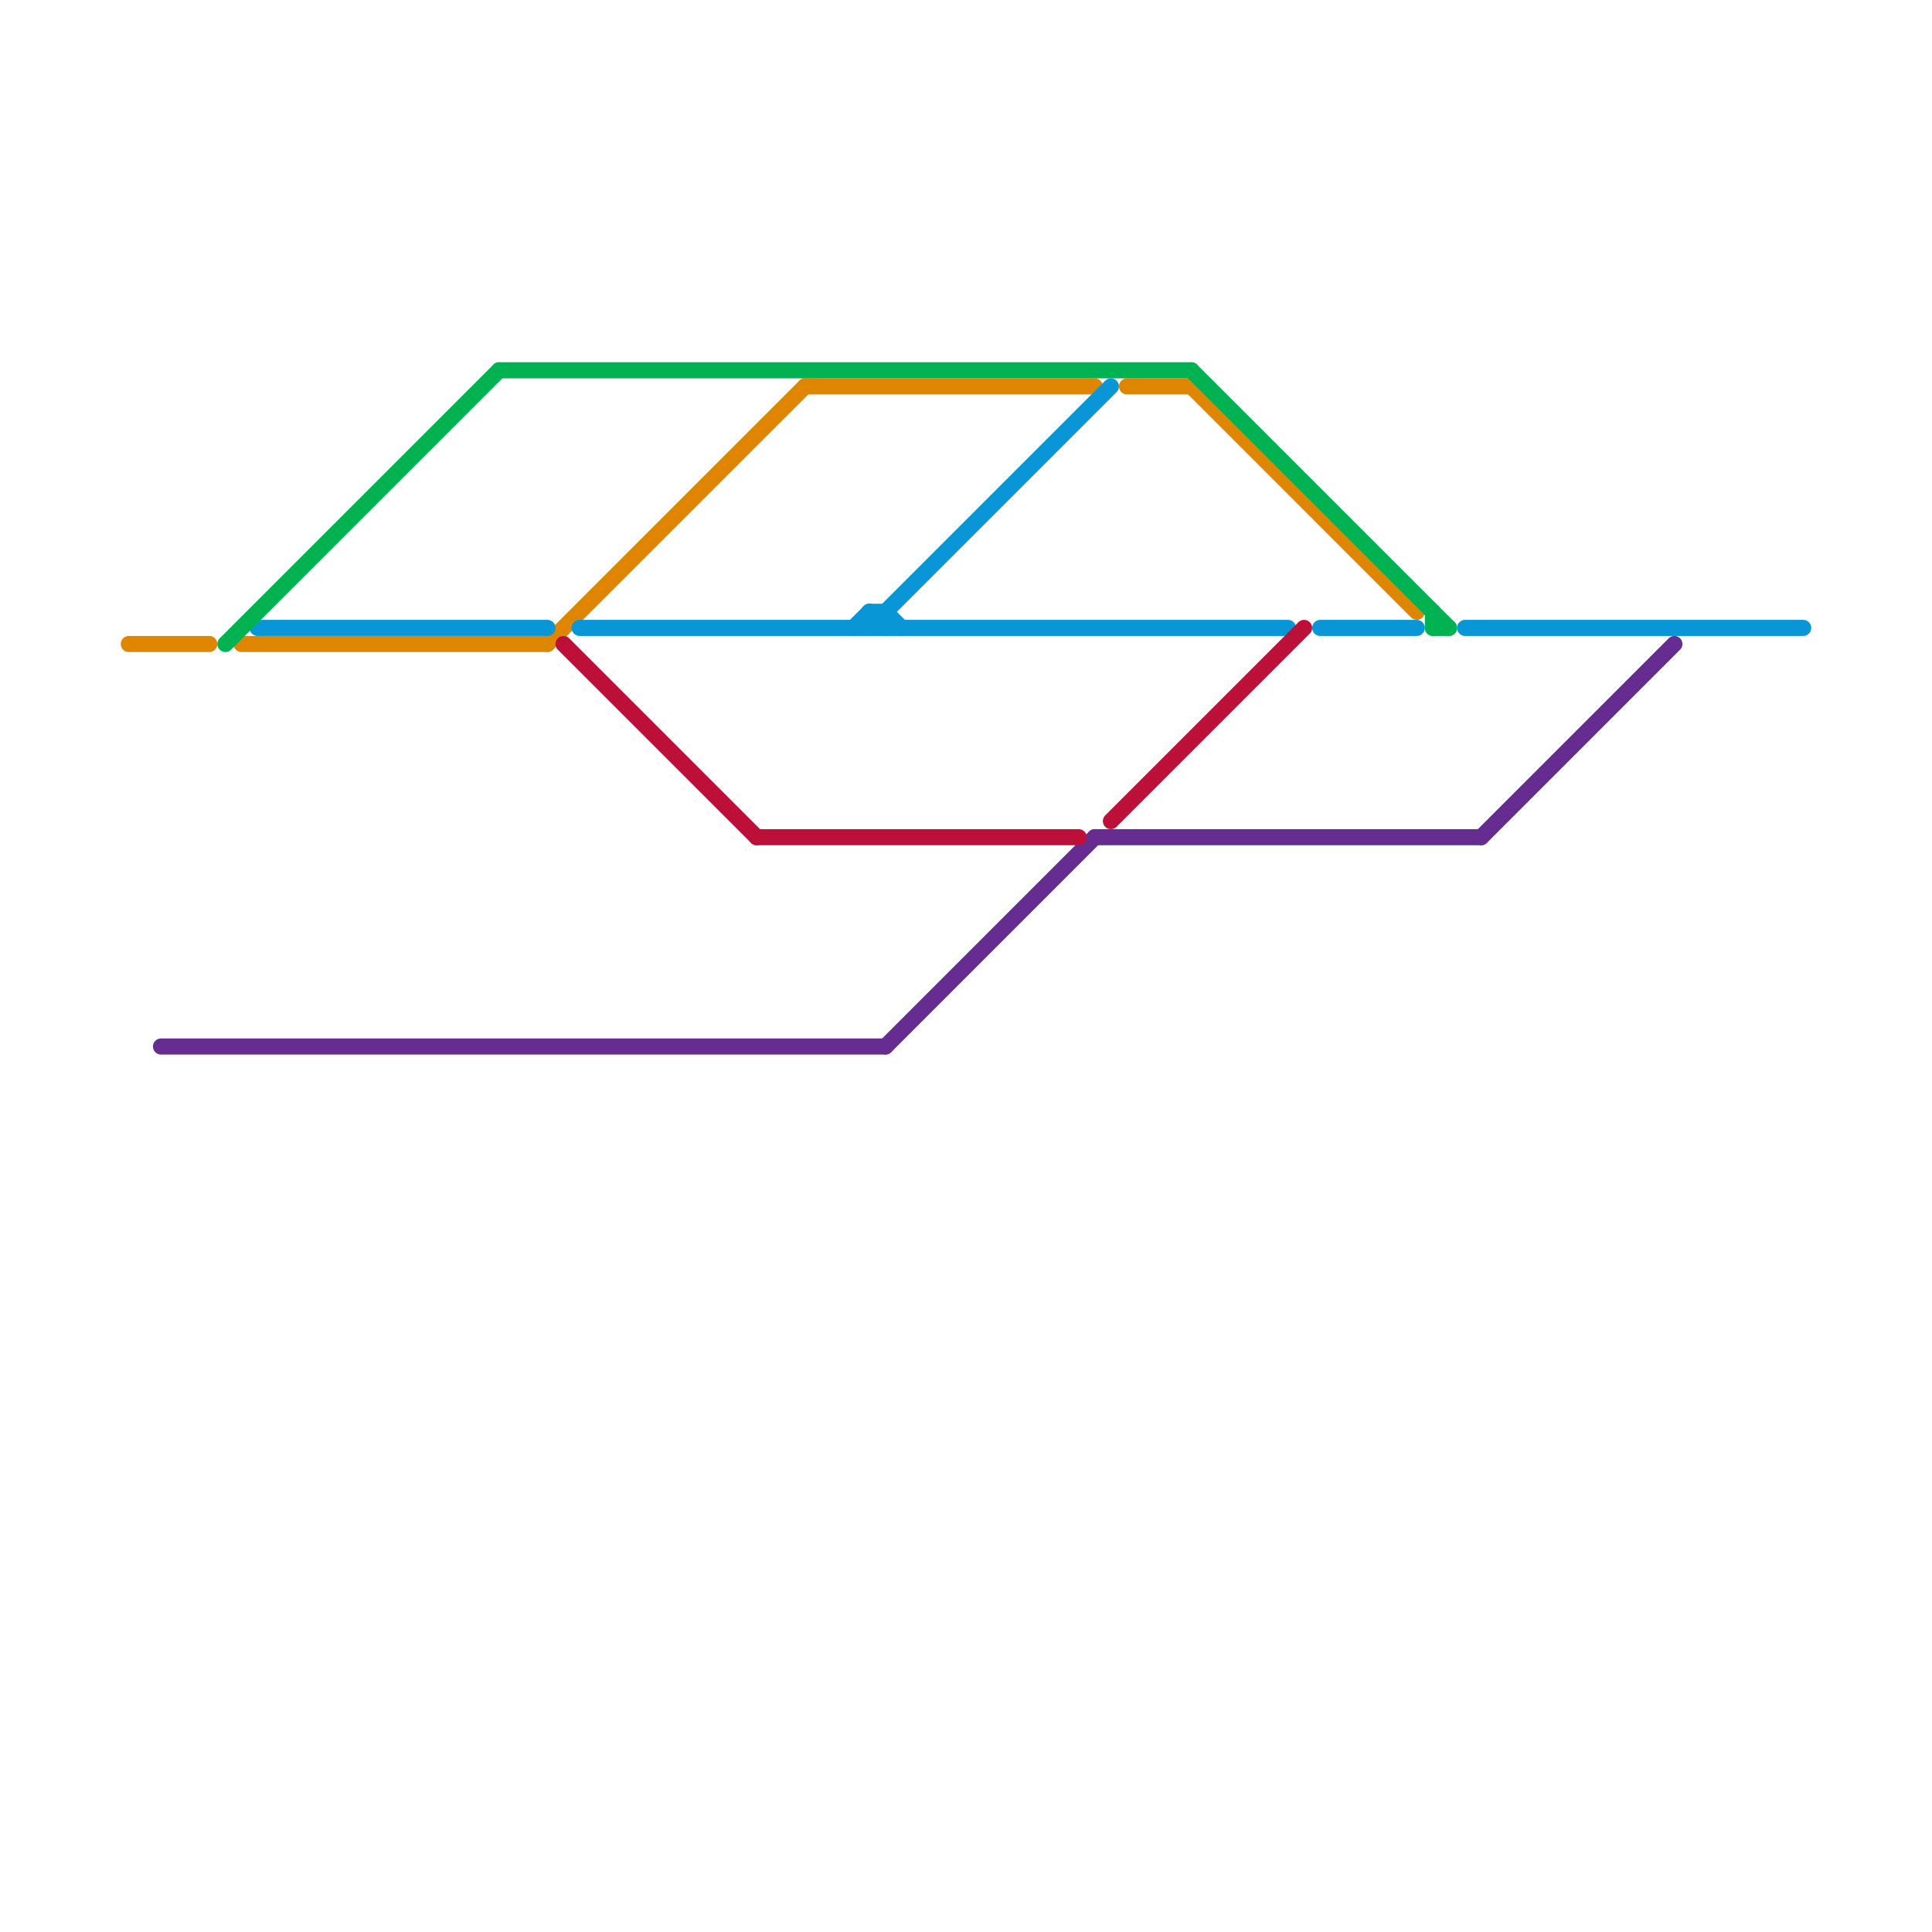 
<svg version="1.1" xmlns="http://www.w3.org/2000/svg" viewBox="0 0 120 120">
<style>text { font: 1px Helvetica; font-weight: 600; white-space: pre; dominant-baseline: central; } line { stroke-width: 1; fill: none; stroke-linecap: round; stroke-linejoin: round; } .c0 { stroke: #df8600 } .c1 { stroke: #662c90 } .c2 { stroke: #0896d7 } .c3 { stroke: #00b251 } .c4 { stroke: #bd1038 }</style><defs><g id="wm-xf"><circle r="1.2" fill="#000"/><circle r="0.9" fill="#fff"/><circle r="0.6" fill="#000"/><circle r="0.3" fill="#fff"/></g><g id="wm"><circle r="0.6" fill="#000"/><circle r="0.3" fill="#fff"/></g></defs><line class="c0" x1="8" y1="40" x2="13" y2="40"/><line class="c0" x1="34" y1="40" x2="50" y2="24"/><line class="c0" x1="74" y1="24" x2="88" y2="38"/><line class="c0" x1="70" y1="24" x2="74" y2="24"/><line class="c0" x1="15" y1="40" x2="34" y2="40"/><line class="c0" x1="50" y1="24" x2="68" y2="24"/><line class="c1" x1="55" y1="65" x2="68" y2="52"/><line class="c1" x1="92" y1="52" x2="104" y2="40"/><line class="c1" x1="10" y1="65" x2="55" y2="65"/><line class="c1" x1="68" y1="52" x2="92" y2="52"/><line class="c2" x1="36" y1="39" x2="80" y2="39"/><line class="c2" x1="55" y1="38" x2="55" y2="39"/><line class="c2" x1="55" y1="38" x2="56" y2="39"/><line class="c2" x1="54" y1="39" x2="69" y2="24"/><line class="c2" x1="16" y1="39" x2="34" y2="39"/><line class="c2" x1="82" y1="39" x2="88" y2="39"/><line class="c2" x1="91" y1="39" x2="112" y2="39"/><line class="c2" x1="54" y1="38" x2="54" y2="39"/><line class="c2" x1="53" y1="39" x2="54" y2="38"/><line class="c2" x1="54" y1="38" x2="55" y2="39"/><line class="c2" x1="54" y1="38" x2="55" y2="38"/><line class="c3" x1="31" y1="23" x2="74" y2="23"/><line class="c3" x1="89" y1="38" x2="89" y2="39"/><line class="c3" x1="74" y1="23" x2="90" y2="39"/><line class="c3" x1="14" y1="40" x2="31" y2="23"/><line class="c3" x1="89" y1="39" x2="90" y2="39"/><line class="c4" x1="47" y1="52" x2="67" y2="52"/><line class="c4" x1="69" y1="51" x2="81" y2="39"/><line class="c4" x1="35" y1="40" x2="47" y2="52"/>
</svg>
